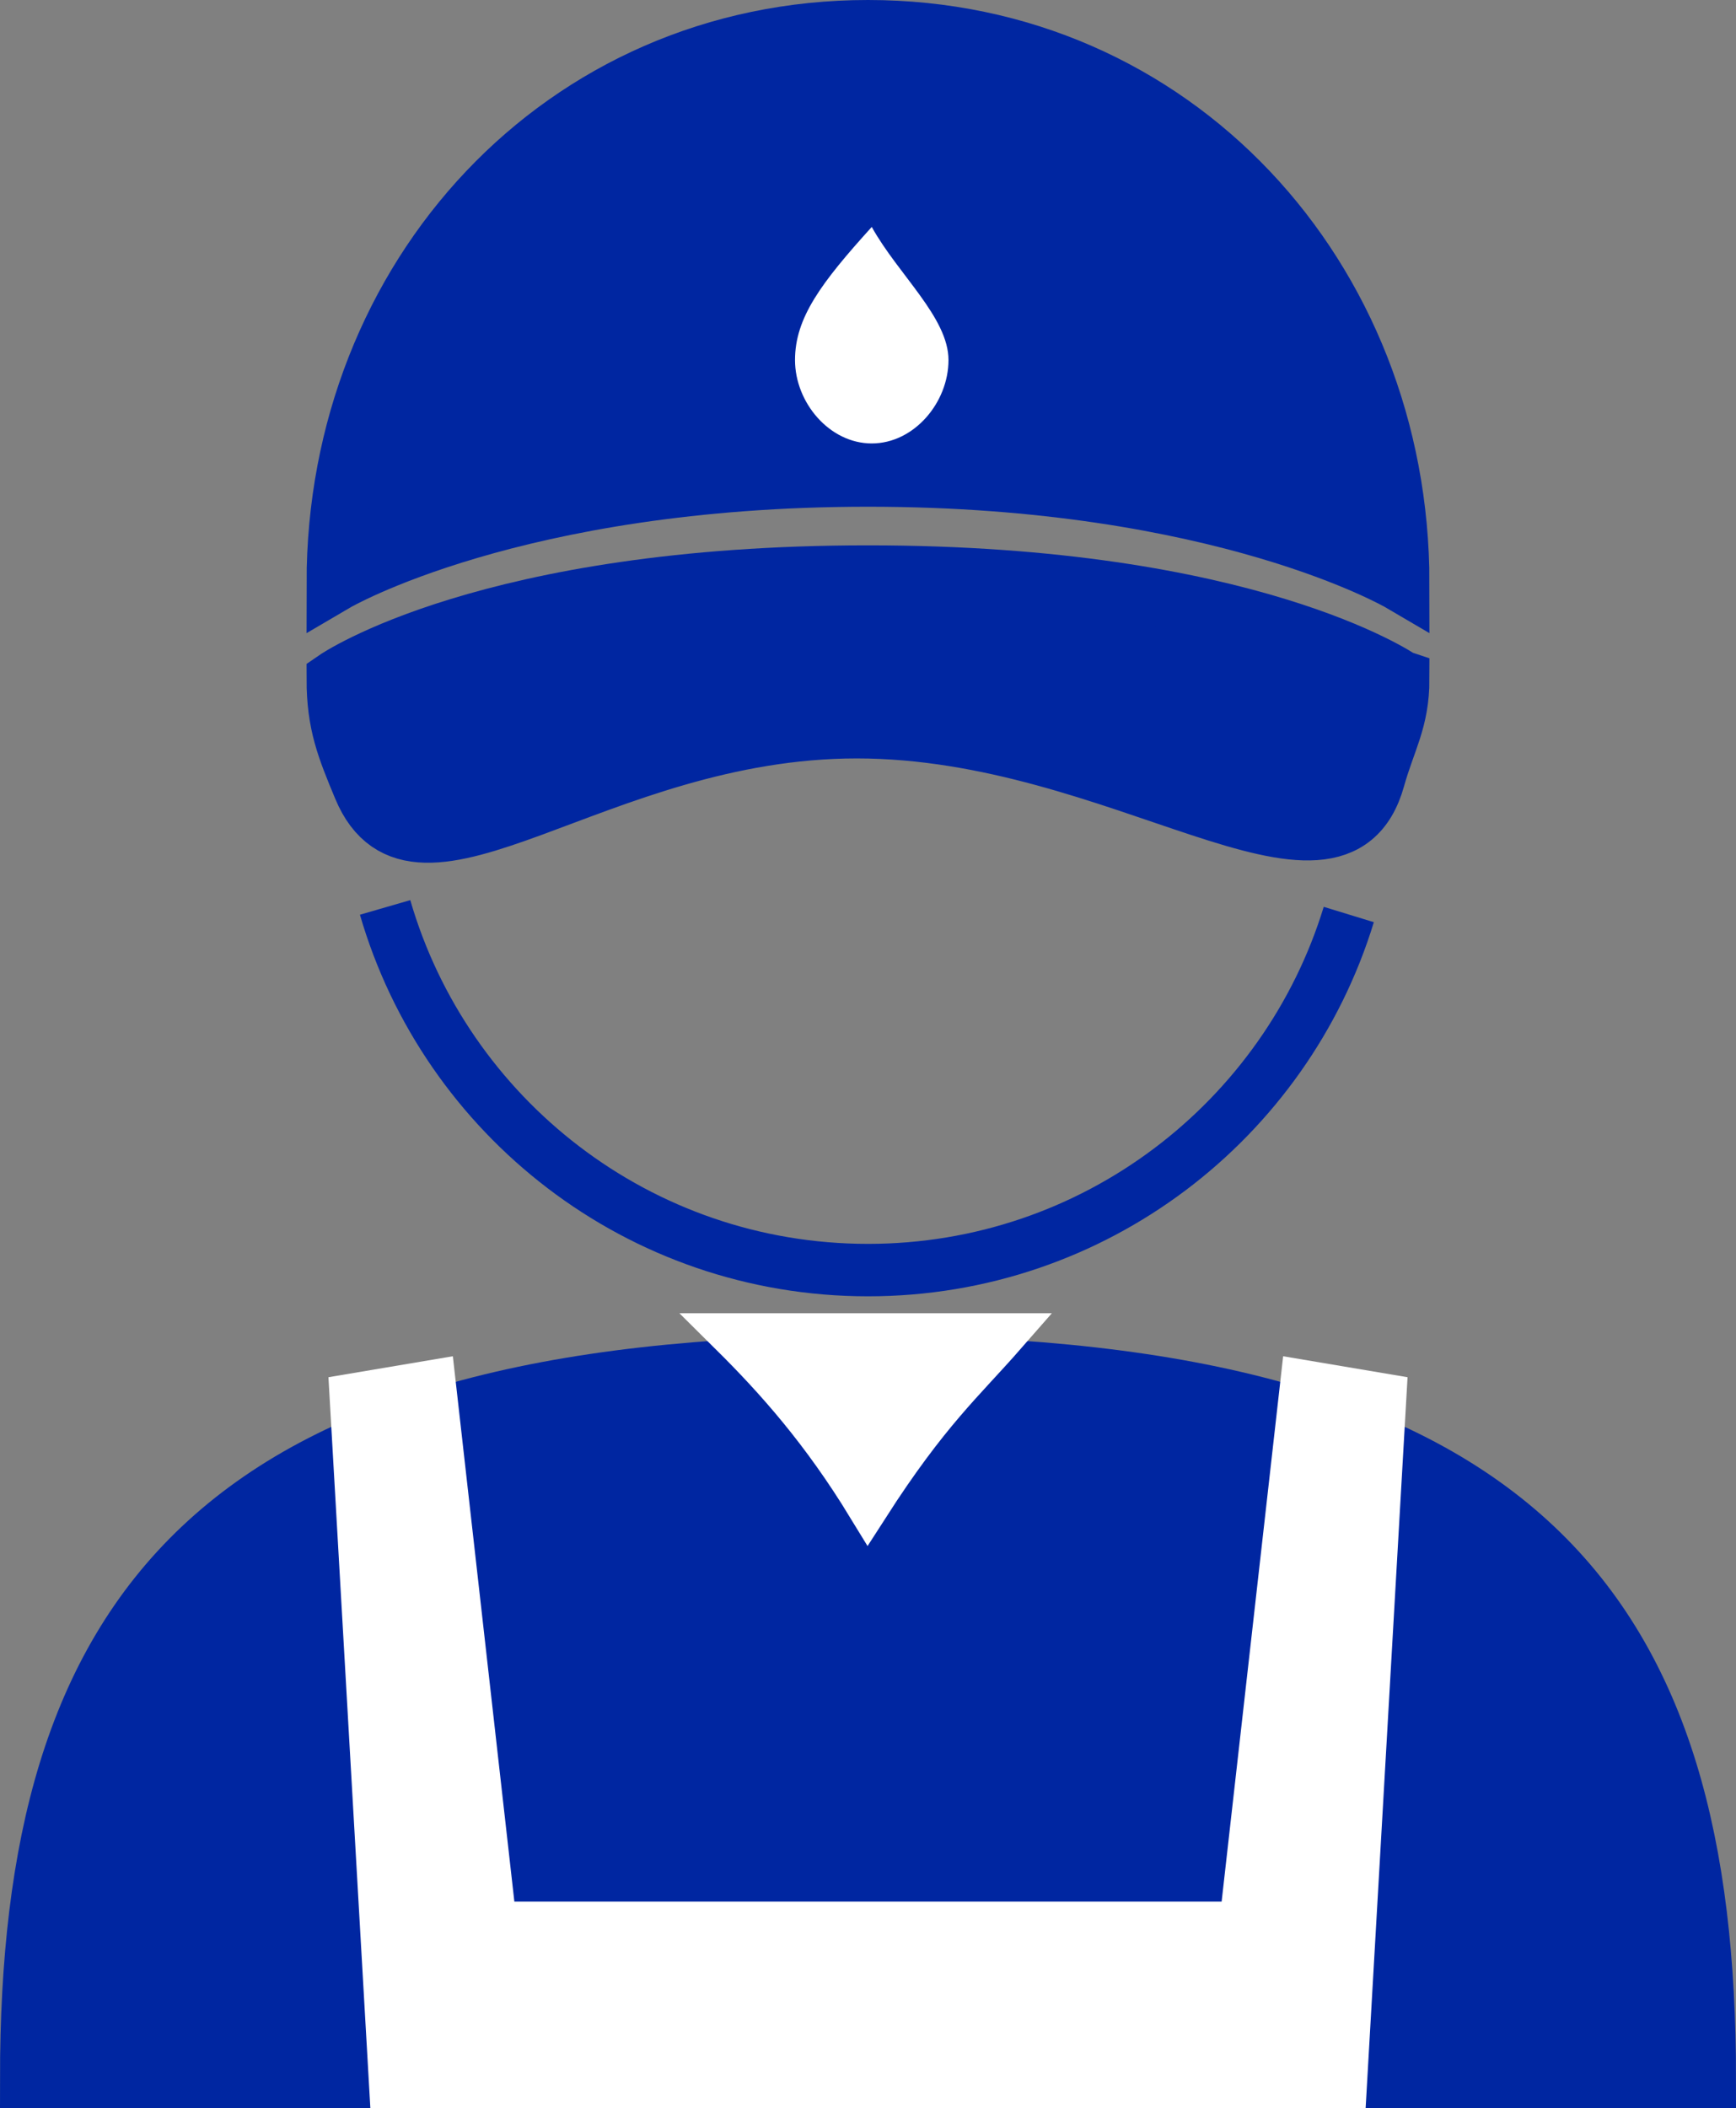 <?xml version="1.0" encoding="UTF-8" standalone="no"?>
<!-- Created with Inkscape (http://www.inkscape.org/) -->

<svg
   xmlns:dc="http://purl.org/dc/elements/1.1/"
   xmlns:cc="http://creativecommons.org/ns#"
   xmlns:rdf="http://www.w3.org/1999/02/22-rdf-syntax-ns#"
   xmlns:svg="http://www.w3.org/2000/svg"
   xmlns="http://www.w3.org/2000/svg"
   xmlns:sodipodi="http://sodipodi.sourceforge.net/DTD/sodipodi-0.dtd"
   xmlns:inkscape="http://www.inkscape.org/namespaces/inkscape"
   width="46.743mm"
   height="56.733mm"
   viewBox="0 0 165.624 201.022"
   id="svg4394"
   version="1.1"
   inkscape:version="0.91 r13725"
   sodipodi:docname="icon-cleaning.svg">
  <rect x="0" y="0" width="165.624" height="201.022" fill="#808080" stroke="none"/>
  <defs
     id="defs4396" />
  <sodipodi:namedview
     id="base"
     pagecolor="#ffffff"
     bordercolor="#666666"
     borderopacity="1.0"
     inkscape:pageopacity="0.0"
     inkscape:pageshadow="2"
     inkscape:zoom="0.35"
     inkscape:cx="207.76724"
     inkscape:cy="450.61151"
     inkscape:document-units="px"
     inkscape:current-layer="layer1"
     showgrid="false"
     fit-margin-top="0"
     fit-margin-left="0"
     fit-margin-right="0"
     fit-margin-bottom="0"
     inkscape:window-width="1536"
     inkscape:window-height="801"
     inkscape:window-x="-8"
     inkscape:window-y="-8"
     inkscape:window-maximized="1" />
  <g
     inkscape:label="Layer 1"
     inkscape:groupmode="layer"
     id="layer1"
     transform="translate(319.91,-781.952)">
    <path
       style="opacity:1;fill:none;fill-opacity:1;stroke:#0026a1;stroke-width:5;stroke-linecap:butt;stroke-linejoin:round;stroke-miterlimit:4;stroke-dasharray:none;stroke-opacity:1"
       d="m -191.228,869.152 c -6.008,19.63 -24.272,33.906 -45.87,33.906 -21.845,0 -40.279,-14.604 -46.071,-34.581"
       id="path4175-7-3"
       inkscape:connector-curvature="0"
       sodipodi:nodetypes="csc" />
    <path
       style="opacity:1;fill:#0026a1;fill-opacity:1;stroke:#0026a1;stroke-width:5.705;stroke-linecap:butt;stroke-linejoin:miter;stroke-miterlimit:4;stroke-dasharray:none;stroke-opacity:1"
       d="m -317.058,980.121 c 0,-44.161 17.228,-67.96 79.96,-67.96 62.732,0 79.96,23.799 79.96,67.96 z"
       id="path4175-8-1-9"
       inkscape:connector-curvature="0"
       sodipodi:nodetypes="czcc" />
    <path
       style="opacity:1;fill:#0026a1;fill-opacity:1;stroke:#0026a1;stroke-width:5.506;stroke-linecap:butt;stroke-linejoin:miter;stroke-miterlimit:4;stroke-dasharray:none;stroke-opacity:1"
       d="m -186.287,837.516 c 0,-29.167 -21.644,-52.811 -50.811,-52.811 -29.167,0 -50.811,23.644 -50.811,52.811 0,0 17.045,-10 50.811,-10 33.766,0 50.811,10 50.811,10 z"
       id="path4175-7-0-4"
       inkscape:connector-curvature="0"
       sodipodi:nodetypes="csczc" />
    <path
       style="opacity:1;fill:#ffffff;fill-opacity:1;stroke:none;stroke-width:4;stroke-linecap:butt;stroke-linejoin:miter;stroke-miterlimit:4;stroke-dasharray:none;stroke-opacity:1"
       d="m -229.419,816.282 c 0,4.044 -3.278,7.953 -7.321,7.953 -4.044,0 -7.321,-3.909 -7.321,-7.953 0,-4.044 2.52,-7.387 7.321,-12.69 2.528,4.546 7.321,8.647 7.321,12.69 z"
       id="path4265-2"
       inkscape:connector-curvature="0"
       sodipodi:nodetypes="scscs" />
    <path
       style="opacity:1;fill:#ffffff;fill-opacity:1;stroke:none;stroke-width:4;stroke-linecap:butt;stroke-linejoin:miter;stroke-miterlimit:4;stroke-dasharray:none;stroke-opacity:1"
       d="m -288.575,913.273 11.869,-2 5.869,52 67.477,0 5.869,-52 11.869,2 -4,69.701 -94.954,0 z"
       id="rect4267-6"
       inkscape:connector-curvature="0"
       sodipodi:nodetypes="ccccccccc" />
    <path
       style="opacity:1;fill:#ffffff;fill-opacity:1;stroke:#ffffff;stroke-width:4;stroke-linecap:butt;stroke-linejoin:miter;stroke-miterlimit:4;stroke-dasharray:none;stroke-opacity:1"
       d="m -223.966,909.174 c -4.028,4.602 -7.339,7.413 -13.132,16.429 -4.377,-7.17 -8.755,-12.092 -13.132,-16.429 z"
       id="rect4193-2-4-1"
       inkscape:connector-curvature="0"
       sodipodi:nodetypes="cccc" />
    <path
       style="opacity:1;fill:#0026a1;fill-opacity:1;stroke:#0026a1;stroke-width:5.506;stroke-linecap:butt;stroke-linejoin:miter;stroke-miterlimit:4;stroke-dasharray:none;stroke-opacity:1"
       d="m -186.287,846.705 c 0,3.946 -1.304,5.841 -2.325,9.489 -3.817,13.642 -24.337,-4.678 -49.558,-4.678 -24.914,0 -42.012,18.034 -47.216,5.54 -1.567,-3.761 -2.524,-6.098 -2.524,-10.351 0,0 14.52,-10 50.811,-10 36.292,0 50.811,10 50.811,10 z"
       id="path4175-7-0-7-7"
       inkscape:connector-curvature="0"
       sodipodi:nodetypes="csssczc" />
  </g>
</svg>
